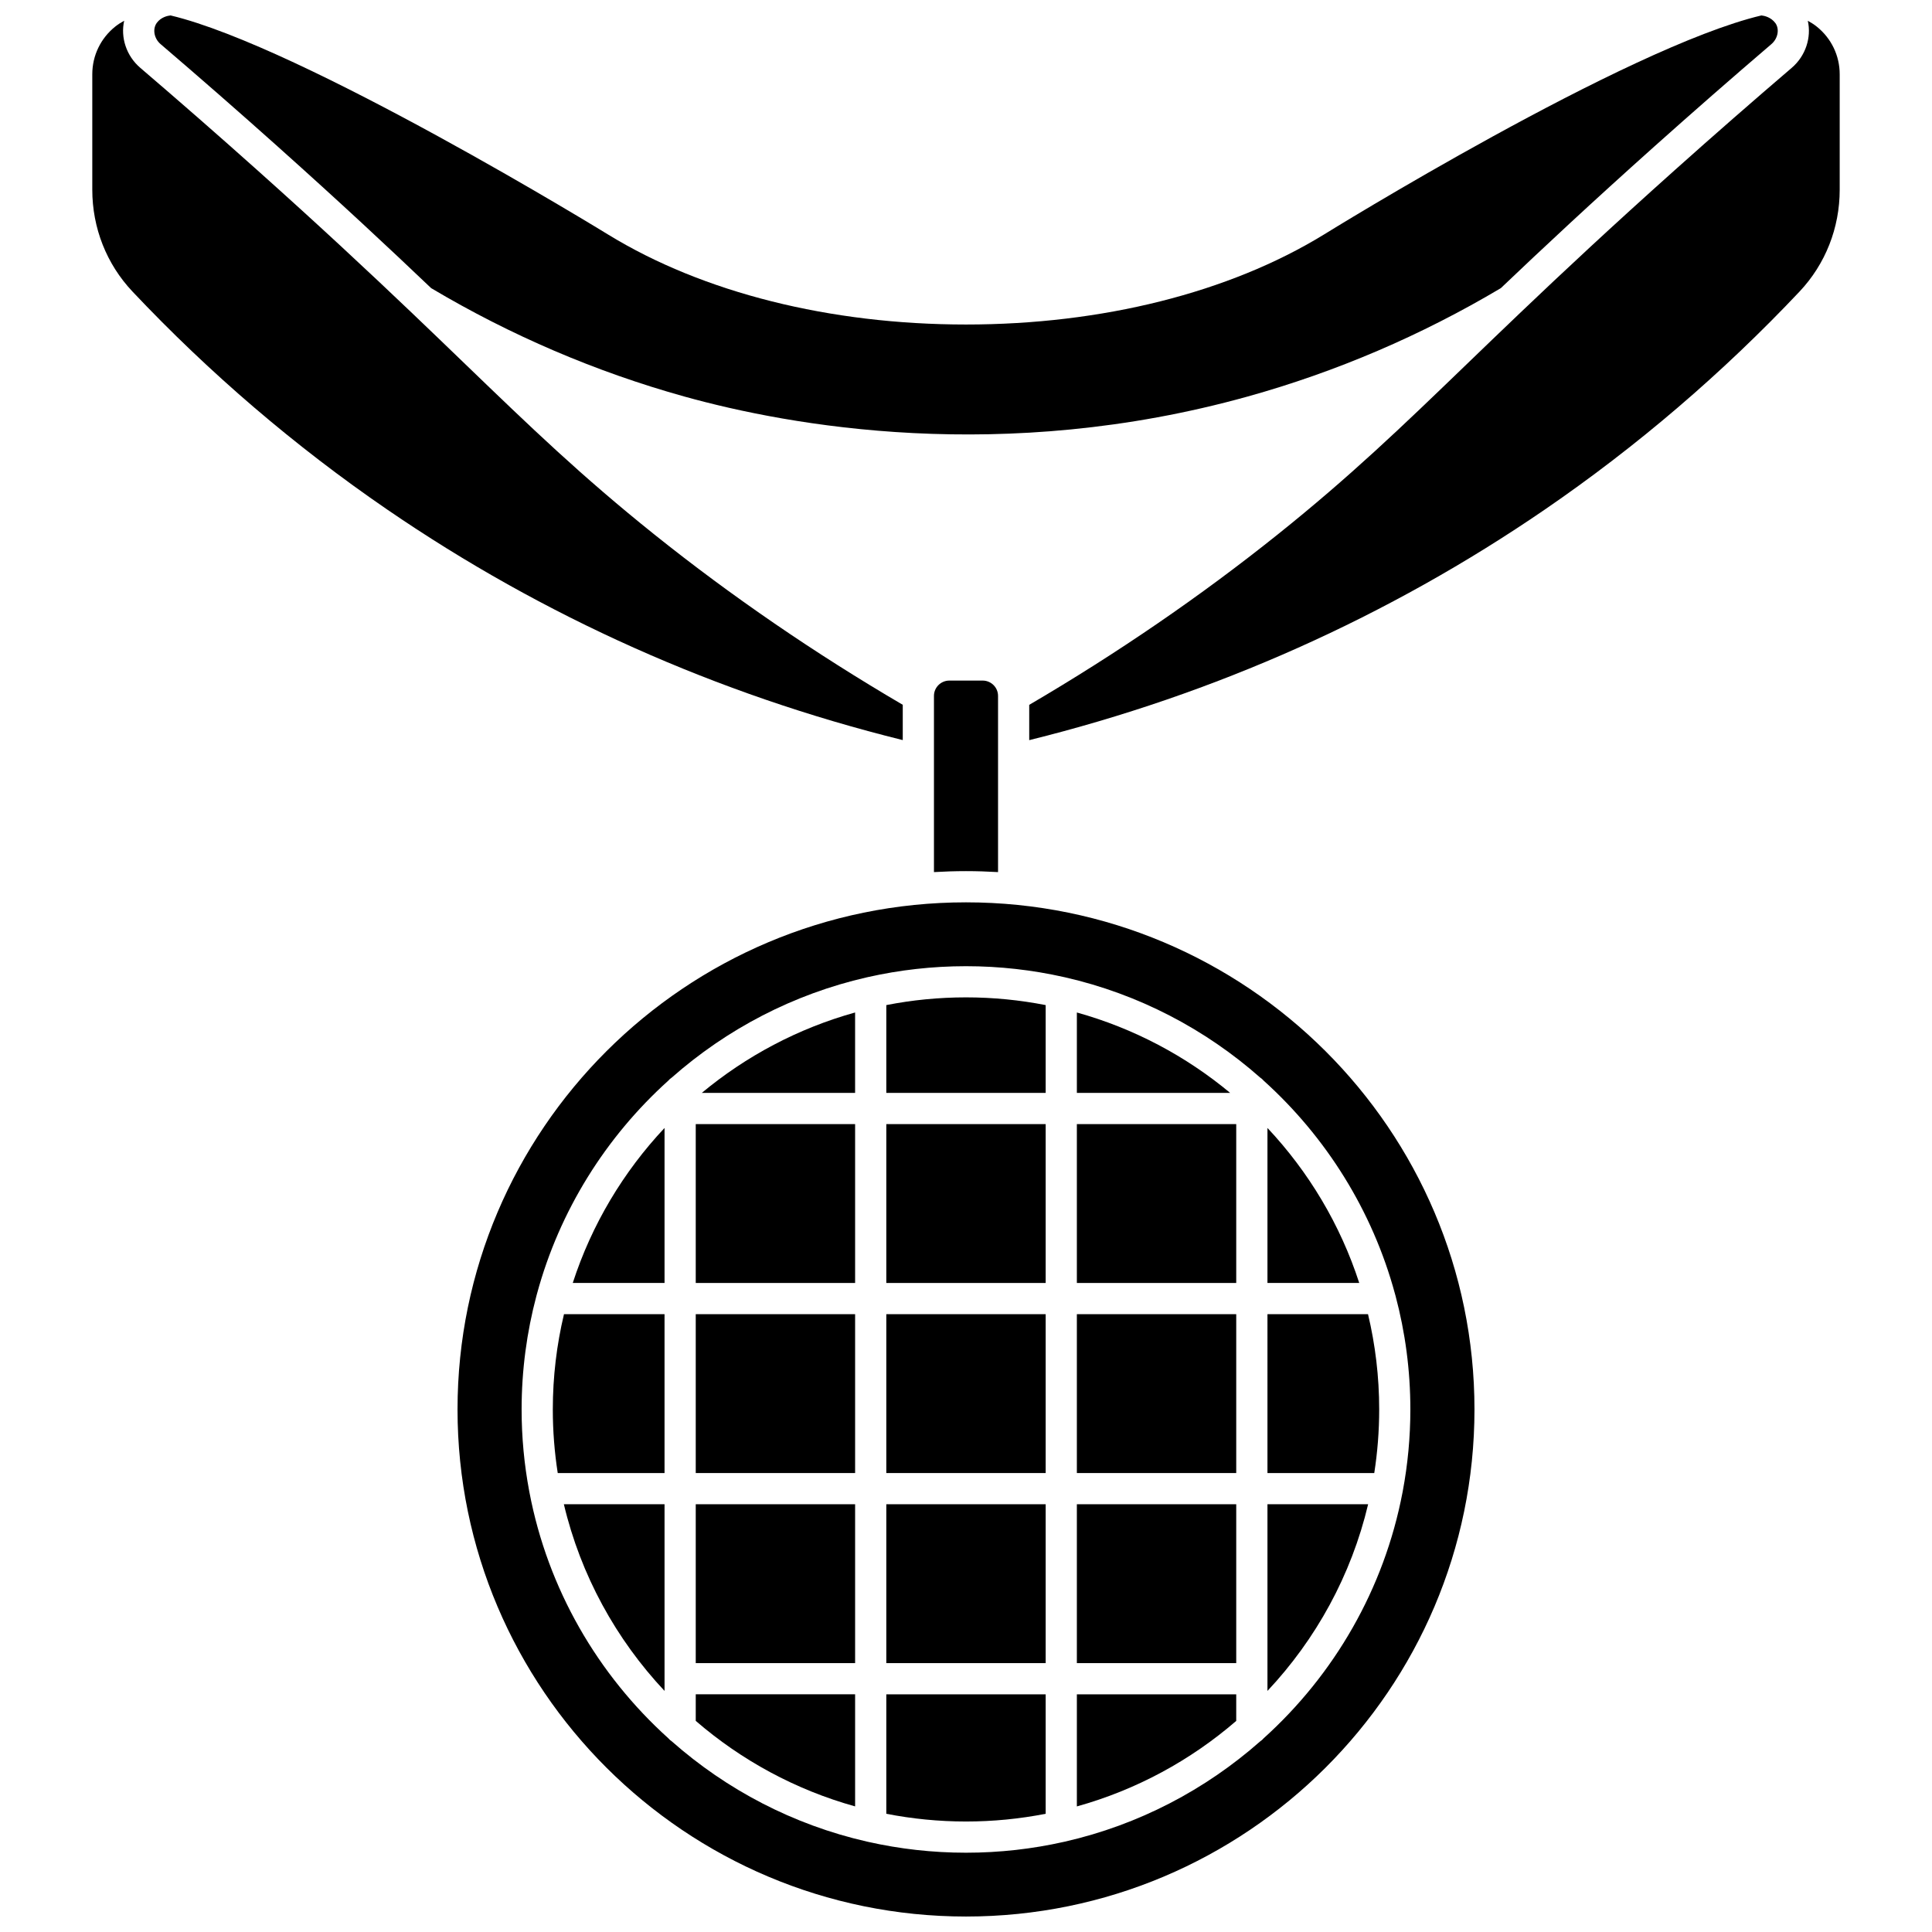 <?xml version="1.0" encoding="UTF-8"?>
<!-- Uploaded to: SVG Repo, www.svgrepo.com, Generator: SVG Repo Mixer Tools -->
<svg width="800px" height="800px" version="1.1" viewBox="144 144 512 512" xmlns="http://www.w3.org/2000/svg">
 <defs>
  <clipPath id="b">
   <path d="m184 148.09h432v111.91h-432z"/>
  </clipPath>
  <clipPath id="a">
   <path d="m265 383h270v268.9h-270z"/>
  </clipPath>
 </defs>
 <path d="m328.38 441.9h42.234v42.102h-42.234z"/>
 <path d="m328.38 492.27h42.234v42.102h-42.234z"/>
 <path d="m328.38 542.64h42.234v42.102h-42.234z"/>
 <path d="m378.88 542.64h42.234v42.102h-42.234z"/>
 <path d="m370.61 433.63v-21.312c-15.105 4.203-28.902 11.559-40.629 21.312z"/>
 <path d="m378.88 624.67c6.836 1.336 13.895 2.047 21.117 2.047s14.281-0.707 21.117-2.047v-31.66h-42.234z"/>
 <path d="m328.38 600.05c12.066 10.426 26.438 18.27 42.234 22.664v-29.707h-42.234z"/>
 <path d="m395.59 324.36c-2.25 0-4.082 1.82-4.082 4.059v46.695c2.812-0.164 5.641-0.258 8.492-0.258s5.68 0.094 8.492 0.258v-46.695c0-2.238-1.832-4.059-4.082-4.059z"/>
 <path d="m320.11 484v-41.078c-10.906 11.609-19.305 25.594-24.324 41.078z"/>
 <g clip-path="url(#b)">
  <path d="m217.58 182.82c16.711 14.934 29.605 26.984 40.68 37.539 21.07 12.527 43.641 22.191 67.094 28.723 27.879 7.762 84.34 18.086 149.29 0 23.457-6.531 46.027-16.195 67.094-28.723 11.074-10.551 23.973-22.602 40.68-37.539 10.242-9.156 20.684-18.285 31.027-27.133 1.723-1.473 2.195-3.973 1.051-5.566-1.18-1.586-2.934-1.945-3.699-2.031-35.934 8.531-115.22 57.613-116.02 58.113-0.008 0.004-0.02 0.012-0.027 0.016-25.051 15.336-58.699 23.781-94.746 23.781-36.051 0-69.695-8.445-94.746-23.781-0.004-0.004-0.012-0.008-0.016-0.008-0.812-0.5-81.117-49.816-116.04-58.121-0.766 0.082-2.508 0.434-3.648 1.965-1.191 1.66-0.723 4.16 1 5.633 10.348 8.848 20.789 17.977 31.031 27.133z"/>
 </g>
 <path d="m290.5 517.52c0 5.731 0.449 11.359 1.305 16.852h28.305v-42.102h-26.648c-1.934 8.105-2.961 16.559-2.961 25.25z"/>
 <path d="m320.11 592.11v-49.473h-26.68c4.465 18.832 13.836 35.797 26.68 49.473z"/>
 <path d="m383.24 330.78c-23.242-13.605-45.367-28.762-65.785-45.102-19.348-15.484-32.879-28.527-50.016-45.043-4.562-4.398-9.32-8.984-14.473-13.895-0.004-0.004-0.012-0.012-0.016-0.016-11.113-10.594-24.062-22.707-40.883-37.738-10.199-9.117-20.594-18.203-30.891-27.012-3.731-3.191-5.258-8.09-4.266-12.48-0.816 0.445-1.613 0.945-2.356 1.539-3.875 3.09-6.098 7.699-6.098 12.648v30.598c0 10.121 3.781 19.703 10.648 26.98 20.391 21.613 43.105 41.051 67.516 57.777 41.402 28.371 87.348 48.895 136.62 61.094z"/>
 <path d="m378.88 492.27h42.234v42.102h-42.234z"/>
 <path d="m479.89 534.37h28.305c0.855-5.496 1.305-11.121 1.305-16.852 0-8.688-1.027-17.141-2.961-25.25h-26.648z"/>
 <path d="m479.89 592.11c12.848-13.676 22.215-30.637 26.68-49.473h-26.68z"/>
 <path d="m479.89 484h24.324c-5.019-15.484-13.414-29.465-24.324-41.078z"/>
 <path d="m625.44 151.04c-0.742-0.594-1.535-1.09-2.352-1.535 0.988 4.391-0.539 9.289-4.269 12.48-10.301 8.809-20.695 17.898-30.891 27.012-16.816 15.031-29.77 27.141-40.883 37.738l-0.016 0.016c-5.148 4.91-9.91 9.496-14.473 13.895-17.133 16.516-30.668 29.562-50.016 45.043-20.414 16.34-42.543 31.496-65.785 45.102v9.355c49.27-12.203 95.215-32.727 136.62-61.094 24.41-16.727 47.125-36.164 67.516-57.777 6.867-7.285 10.648-16.867 10.648-26.988v-30.598c0-4.949-2.223-9.559-6.098-12.648z"/>
 <path d="m429.38 441.9h42.234v42.102h-42.234z"/>
 <path d="m378.88 441.9h42.234v42.102h-42.234z"/>
 <g clip-path="url(#a)">
  <path d="m400 383.13c-74.301 0-134.75 60.285-134.75 134.39 0 74.098 60.445 134.38 134.75 134.38s134.75-60.285 134.75-134.39c0-74.098-60.449-134.38-134.75-134.38zm113.83 104.27c2.559 9.617 3.93 19.711 3.93 30.121 0 7.391-0.695 14.621-2.012 21.637-0.016 0.113-0.039 0.219-0.062 0.328-4.879 25.625-18.125 48.332-36.793 65.168-0.27 0.32-0.578 0.602-0.934 0.828-14.508 12.809-32.191 22.113-51.707 26.562-0.102 0.027-0.203 0.047-0.305 0.066-8.352 1.883-17.035 2.879-25.949 2.879s-17.594-1-25.945-2.879c-0.109-0.02-0.211-0.043-0.316-0.07-19.516-4.449-37.199-13.754-51.703-26.562-0.352-0.227-0.66-0.508-0.93-0.824-18.668-16.836-31.918-39.543-36.797-65.168-0.027-0.109-0.047-0.219-0.062-0.328-1.316-7.016-2.012-14.246-2.012-21.637 0-10.41 1.371-20.504 3.93-30.121 0.031-0.18 0.086-0.352 0.141-0.52 5.984-22.066 18.262-41.582 34.793-56.488 0.27-0.32 0.582-0.605 0.938-0.828 14.504-12.805 32.184-22.109 51.699-26.562 0.105-0.027 0.207-0.051 0.316-0.07 8.352-1.879 17.031-2.879 25.945-2.879 8.914 0 17.594 1 25.945 2.879 0.109 0.02 0.211 0.043 0.316 0.07 19.516 4.449 37.195 13.754 51.699 26.562 0.355 0.227 0.668 0.508 0.938 0.828 16.531 14.91 28.809 34.422 34.793 56.488 0.059 0.168 0.113 0.34 0.145 0.52z"/>
 </g>
 <path d="m378.88 410.36v23.266h42.234v-23.266c-6.836-1.336-13.895-2.047-21.117-2.047-7.227 0-14.281 0.707-21.117 2.047z"/>
 <path d="m429.38 412.32v21.312h40.629c-11.727-9.754-25.523-17.109-40.629-21.312z"/>
 <path d="m429.38 542.64h42.234v42.102h-42.234z"/>
 <path d="m429.38 492.27h42.234v42.102h-42.234z"/>
 <path d="m429.38 622.72c15.797-4.394 30.164-12.234 42.234-22.664v-7.043h-42.234z"/>
</svg>